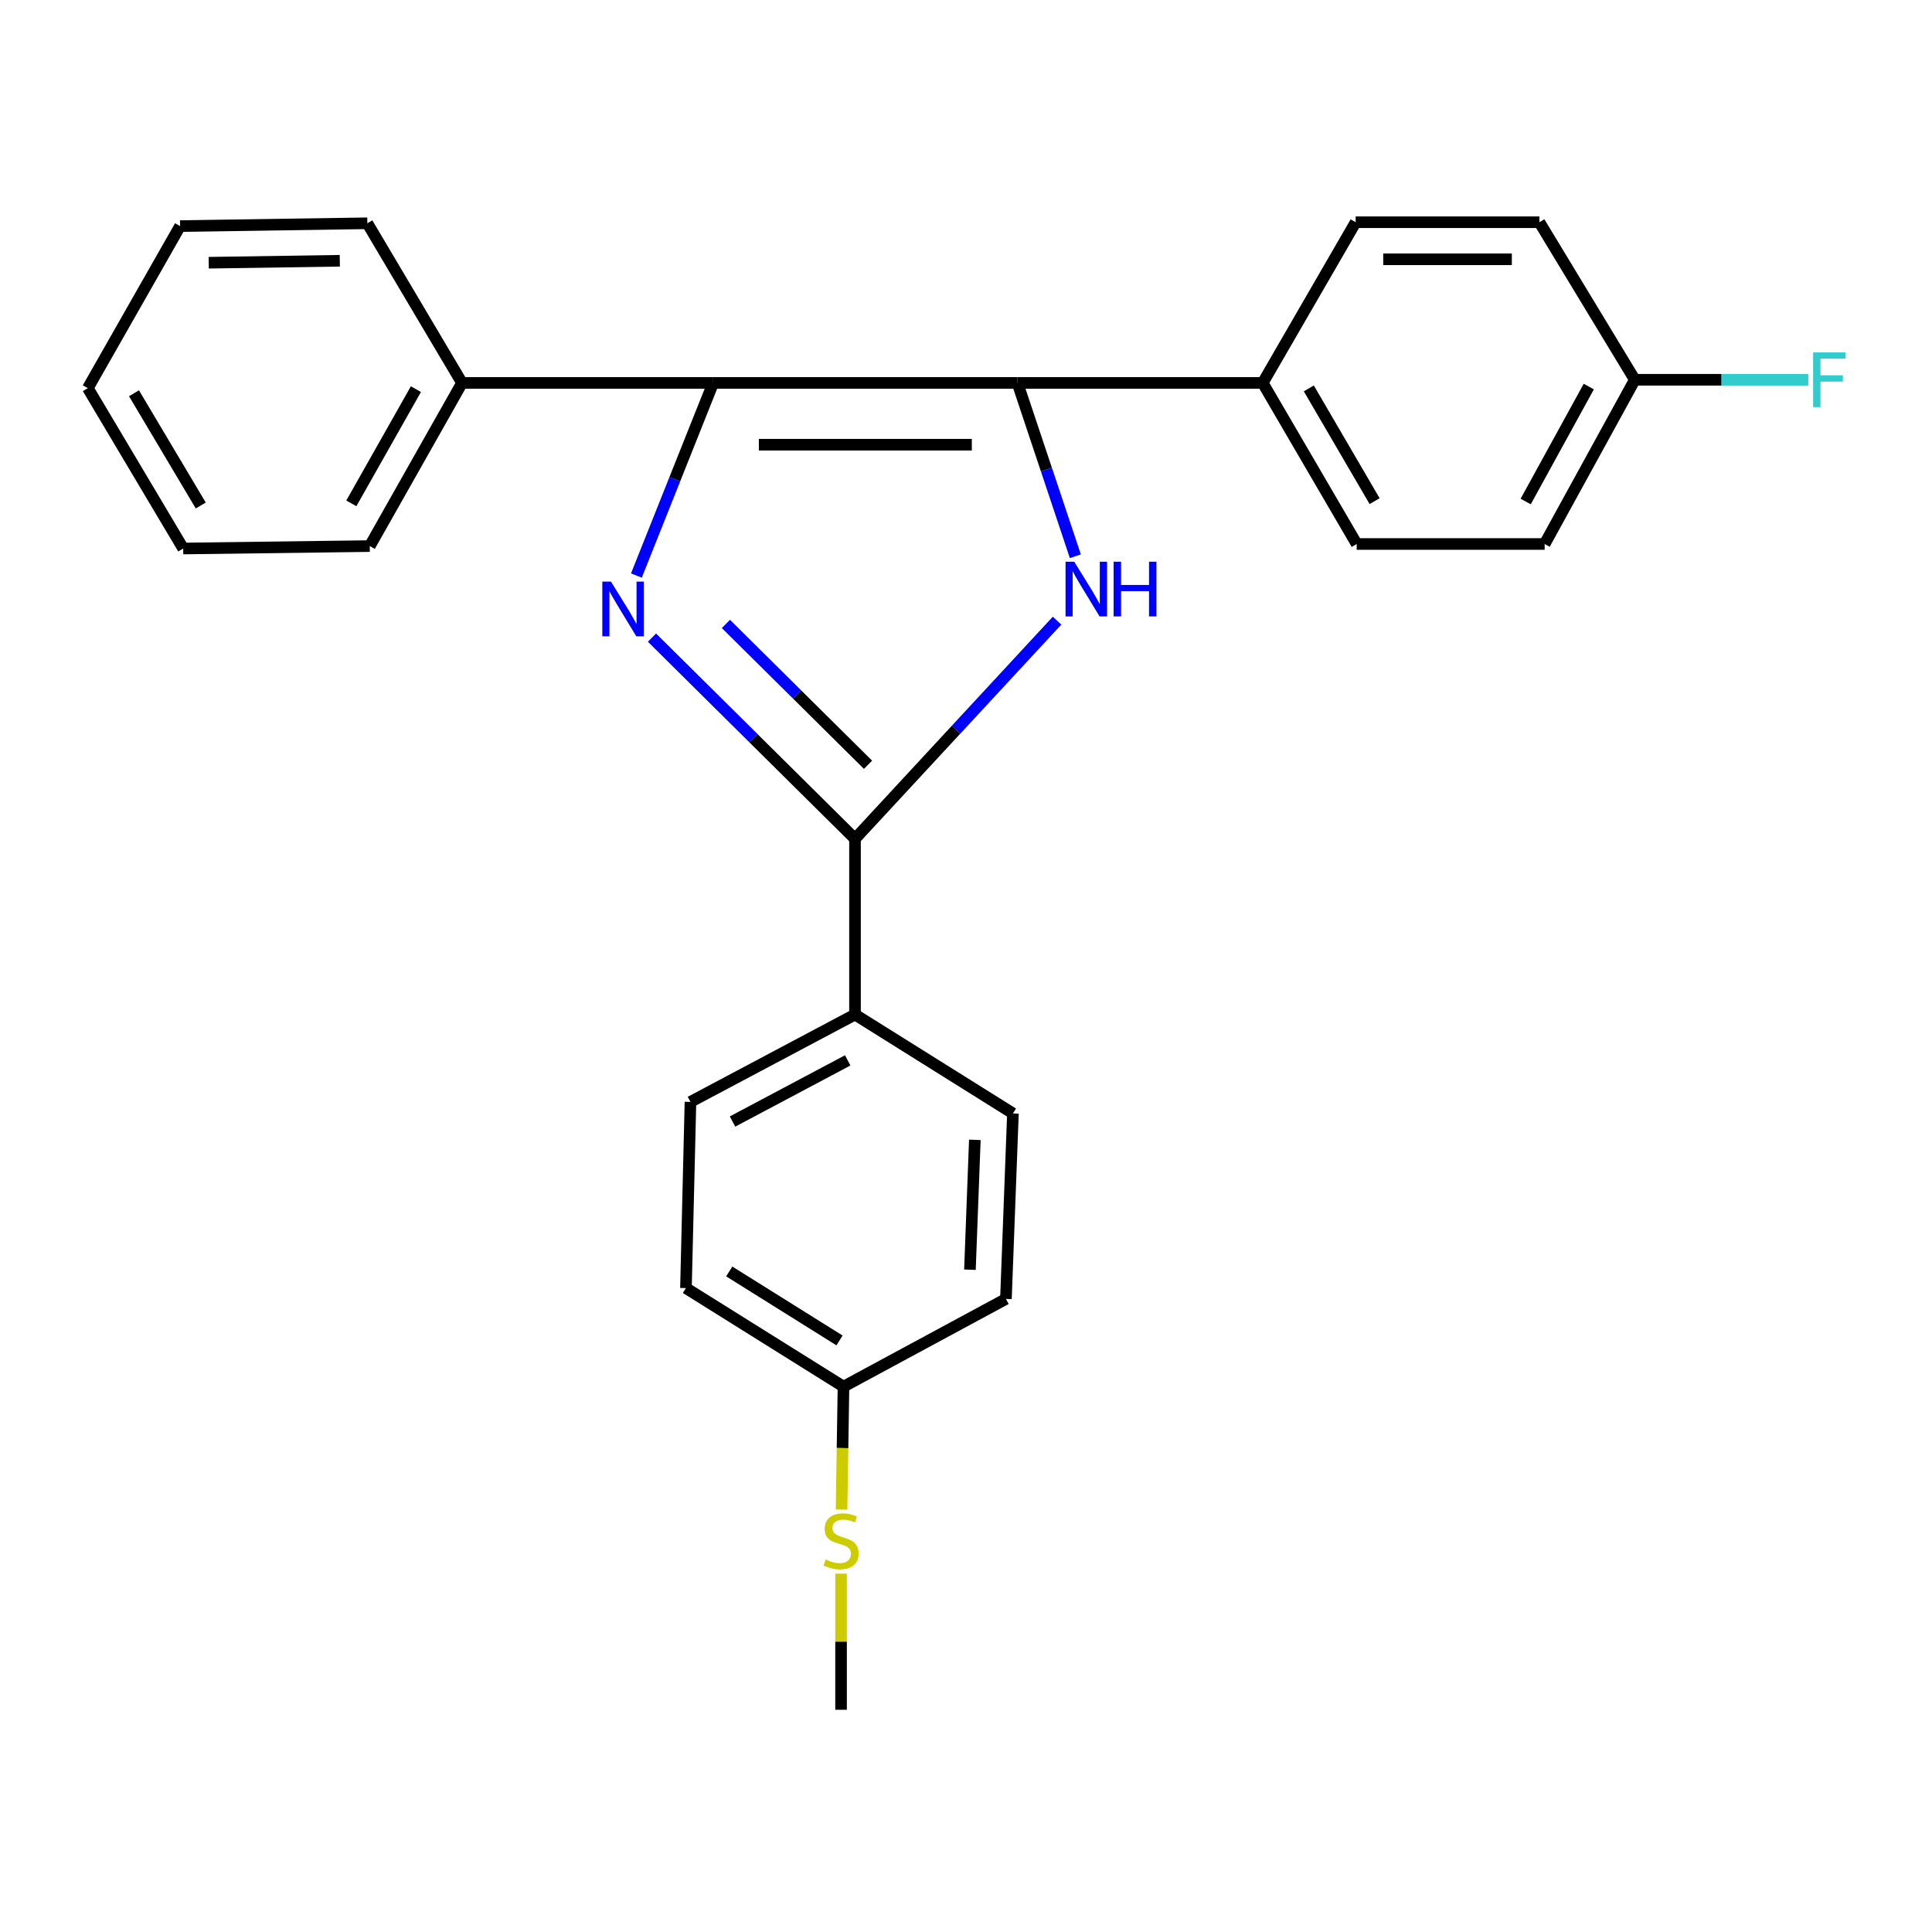 <?xml version='1.0' encoding='iso-8859-1'?>
<svg version='1.1' baseProfile='full'
              xmlns='http://www.w3.org/2000/svg'
                      xmlns:rdkit='http://www.rdkit.org/xml'
                      xmlns:xlink='http://www.w3.org/1999/xlink'
                  xml:space='preserve'
width='1000px' height='1000px' viewBox='0 0 1000 1000'>
<!-- END OF HEADER -->
<rect style='opacity:1.0;fill:#FFFFFF;stroke:none' width='1000' height='1000' x='0' y='0'> </rect>
<path class='bond-0' d='M 329.398,297.895 L 349.279,248.047' style='fill:none;fill-rule:evenodd;stroke:#0000FF;stroke-width:6px;stroke-linecap:butt;stroke-linejoin:miter;stroke-opacity:1' />
<path class='bond-0' d='M 349.279,248.047 L 369.16,198.199' style='fill:none;fill-rule:evenodd;stroke:#000000;stroke-width:6px;stroke-linecap:butt;stroke-linejoin:miter;stroke-opacity:1' />
<path class='bond-3' d='M 337.46,330.035 L 390.004,382.108' style='fill:none;fill-rule:evenodd;stroke:#0000FF;stroke-width:6px;stroke-linecap:butt;stroke-linejoin:miter;stroke-opacity:1' />
<path class='bond-3' d='M 390.004,382.108 L 442.547,434.18' style='fill:none;fill-rule:evenodd;stroke:#000000;stroke-width:6px;stroke-linecap:butt;stroke-linejoin:miter;stroke-opacity:1' />
<path class='bond-3' d='M 375.732,322.944 L 412.513,359.395' style='fill:none;fill-rule:evenodd;stroke:#0000FF;stroke-width:6px;stroke-linecap:butt;stroke-linejoin:miter;stroke-opacity:1' />
<path class='bond-3' d='M 412.513,359.395 L 449.293,395.846' style='fill:none;fill-rule:evenodd;stroke:#000000;stroke-width:6px;stroke-linecap:butt;stroke-linejoin:miter;stroke-opacity:1' />
<path class='bond-1' d='M 369.16,198.199 L 526.637,198.199' style='fill:none;fill-rule:evenodd;stroke:#000000;stroke-width:6px;stroke-linecap:butt;stroke-linejoin:miter;stroke-opacity:1' />
<path class='bond-1' d='M 392.781,230.176 L 503.015,230.176' style='fill:none;fill-rule:evenodd;stroke:#000000;stroke-width:6px;stroke-linecap:butt;stroke-linejoin:miter;stroke-opacity:1' />
<path class='bond-6' d='M 369.16,198.199 L 239.14,198.199' style='fill:none;fill-rule:evenodd;stroke:#000000;stroke-width:6px;stroke-linecap:butt;stroke-linejoin:miter;stroke-opacity:1' />
<path class='bond-4' d='M 526.637,198.199 L 653.575,198.199' style='fill:none;fill-rule:evenodd;stroke:#000000;stroke-width:6px;stroke-linecap:butt;stroke-linejoin:miter;stroke-opacity:1' />
<path class='bond-25' d='M 526.637,198.199 L 541.619,243.062' style='fill:none;fill-rule:evenodd;stroke:#000000;stroke-width:6px;stroke-linecap:butt;stroke-linejoin:miter;stroke-opacity:1' />
<path class='bond-25' d='M 541.619,243.062 L 556.602,287.924' style='fill:none;fill-rule:evenodd;stroke:#0000FF;stroke-width:6px;stroke-linecap:butt;stroke-linejoin:miter;stroke-opacity:1' />
<path class='bond-2' d='M 547.125,321.251 L 494.836,377.716' style='fill:none;fill-rule:evenodd;stroke:#0000FF;stroke-width:6px;stroke-linecap:butt;stroke-linejoin:miter;stroke-opacity:1' />
<path class='bond-2' d='M 494.836,377.716 L 442.547,434.18' style='fill:none;fill-rule:evenodd;stroke:#000000;stroke-width:6px;stroke-linecap:butt;stroke-linejoin:miter;stroke-opacity:1' />
<path class='bond-5' d='M 442.547,434.18 L 442.547,525.123' style='fill:none;fill-rule:evenodd;stroke:#000000;stroke-width:6px;stroke-linecap:butt;stroke-linejoin:miter;stroke-opacity:1' />
<path class='bond-7' d='M 653.575,198.199 L 702.223,281.574' style='fill:none;fill-rule:evenodd;stroke:#000000;stroke-width:6px;stroke-linecap:butt;stroke-linejoin:miter;stroke-opacity:1' />
<path class='bond-7' d='M 677.444,201.036 L 711.498,259.399' style='fill:none;fill-rule:evenodd;stroke:#000000;stroke-width:6px;stroke-linecap:butt;stroke-linejoin:miter;stroke-opacity:1' />
<path class='bond-8' d='M 653.575,198.199 L 701.69,115.027' style='fill:none;fill-rule:evenodd;stroke:#000000;stroke-width:6px;stroke-linecap:butt;stroke-linejoin:miter;stroke-opacity:1' />
<path class='bond-9' d='M 442.547,525.123 L 357.381,570.339' style='fill:none;fill-rule:evenodd;stroke:#000000;stroke-width:6px;stroke-linecap:butt;stroke-linejoin:miter;stroke-opacity:1' />
<path class='bond-9' d='M 438.769,548.852 L 379.153,580.503' style='fill:none;fill-rule:evenodd;stroke:#000000;stroke-width:6px;stroke-linecap:butt;stroke-linejoin:miter;stroke-opacity:1' />
<path class='bond-10' d='M 442.547,525.123 L 524.292,576.308' style='fill:none;fill-rule:evenodd;stroke:#000000;stroke-width:6px;stroke-linecap:butt;stroke-linejoin:miter;stroke-opacity:1' />
<path class='bond-19' d='M 239.14,198.199 L 191.388,282.651' style='fill:none;fill-rule:evenodd;stroke:#000000;stroke-width:6px;stroke-linecap:butt;stroke-linejoin:miter;stroke-opacity:1' />
<path class='bond-19' d='M 215.276,201.423 L 181.849,260.54' style='fill:none;fill-rule:evenodd;stroke:#000000;stroke-width:6px;stroke-linecap:butt;stroke-linejoin:miter;stroke-opacity:1' />
<path class='bond-20' d='M 239.14,198.199 L 190.141,115.57' style='fill:none;fill-rule:evenodd;stroke:#000000;stroke-width:6px;stroke-linecap:butt;stroke-linejoin:miter;stroke-opacity:1' />
<path class='bond-17' d='M 702.223,281.574 L 799.509,281.574' style='fill:none;fill-rule:evenodd;stroke:#000000;stroke-width:6px;stroke-linecap:butt;stroke-linejoin:miter;stroke-opacity:1' />
<path class='bond-16' d='M 701.69,115.027 L 796.791,115.027' style='fill:none;fill-rule:evenodd;stroke:#000000;stroke-width:6px;stroke-linecap:butt;stroke-linejoin:miter;stroke-opacity:1' />
<path class='bond-16' d='M 715.955,134.213 L 782.526,134.213' style='fill:none;fill-rule:evenodd;stroke:#000000;stroke-width:6px;stroke-linecap:butt;stroke-linejoin:miter;stroke-opacity:1' />
<path class='bond-14' d='M 357.381,570.339 L 355.047,666.718' style='fill:none;fill-rule:evenodd;stroke:#000000;stroke-width:6px;stroke-linecap:butt;stroke-linejoin:miter;stroke-opacity:1' />
<path class='bond-15' d='M 524.292,576.308 L 520.668,672.325' style='fill:none;fill-rule:evenodd;stroke:#000000;stroke-width:6px;stroke-linecap:butt;stroke-linejoin:miter;stroke-opacity:1' />
<path class='bond-15' d='M 504.575,589.987 L 502.038,657.199' style='fill:none;fill-rule:evenodd;stroke:#000000;stroke-width:6px;stroke-linecap:butt;stroke-linejoin:miter;stroke-opacity:1' />
<path class='bond-11' d='M 436.589,717.722 L 520.668,672.325' style='fill:none;fill-rule:evenodd;stroke:#000000;stroke-width:6px;stroke-linecap:butt;stroke-linejoin:miter;stroke-opacity:1' />
<path class='bond-13' d='M 436.589,717.722 L 436.087,749.535' style='fill:none;fill-rule:evenodd;stroke:#000000;stroke-width:6px;stroke-linecap:butt;stroke-linejoin:miter;stroke-opacity:1' />
<path class='bond-13' d='M 436.087,749.535 L 435.585,781.349' style='fill:none;fill-rule:evenodd;stroke:#CCCC00;stroke-width:6px;stroke-linecap:butt;stroke-linejoin:miter;stroke-opacity:1' />
<path class='bond-26' d='M 436.589,717.722 L 355.047,666.718' style='fill:none;fill-rule:evenodd;stroke:#000000;stroke-width:6px;stroke-linecap:butt;stroke-linejoin:miter;stroke-opacity:1' />
<path class='bond-26' d='M 434.532,693.805 L 377.453,658.103' style='fill:none;fill-rule:evenodd;stroke:#000000;stroke-width:6px;stroke-linecap:butt;stroke-linejoin:miter;stroke-opacity:1' />
<path class='bond-12' d='M 846.174,196.568 L 796.791,115.027' style='fill:none;fill-rule:evenodd;stroke:#000000;stroke-width:6px;stroke-linecap:butt;stroke-linejoin:miter;stroke-opacity:1' />
<path class='bond-18' d='M 846.174,196.568 L 891.064,196.568' style='fill:none;fill-rule:evenodd;stroke:#000000;stroke-width:6px;stroke-linecap:butt;stroke-linejoin:miter;stroke-opacity:1' />
<path class='bond-18' d='M 891.064,196.568 L 935.954,196.568' style='fill:none;fill-rule:evenodd;stroke:#33CCCC;stroke-width:6px;stroke-linecap:butt;stroke-linejoin:miter;stroke-opacity:1' />
<path class='bond-28' d='M 846.174,196.568 L 799.509,281.574' style='fill:none;fill-rule:evenodd;stroke:#000000;stroke-width:6px;stroke-linecap:butt;stroke-linejoin:miter;stroke-opacity:1' />
<path class='bond-28' d='M 822.355,200.086 L 789.69,259.591' style='fill:none;fill-rule:evenodd;stroke:#000000;stroke-width:6px;stroke-linecap:butt;stroke-linejoin:miter;stroke-opacity:1' />
<path class='bond-21' d='M 435.331,814.53 L 435.331,849.752' style='fill:none;fill-rule:evenodd;stroke:#CCCC00;stroke-width:6px;stroke-linecap:butt;stroke-linejoin:miter;stroke-opacity:1' />
<path class='bond-21' d='M 435.331,849.752 L 435.331,884.973' style='fill:none;fill-rule:evenodd;stroke:#000000;stroke-width:6px;stroke-linecap:butt;stroke-linejoin:miter;stroke-opacity:1' />
<path class='bond-22' d='M 191.388,282.651 L 94.827,283.909' style='fill:none;fill-rule:evenodd;stroke:#000000;stroke-width:6px;stroke-linecap:butt;stroke-linejoin:miter;stroke-opacity:1' />
<path class='bond-23' d='M 190.141,115.57 L 93.207,117.02' style='fill:none;fill-rule:evenodd;stroke:#000000;stroke-width:6px;stroke-linecap:butt;stroke-linejoin:miter;stroke-opacity:1' />
<path class='bond-23' d='M 175.888,134.972 L 108.034,135.987' style='fill:none;fill-rule:evenodd;stroke:#000000;stroke-width:6px;stroke-linecap:butt;stroke-linejoin:miter;stroke-opacity:1' />
<path class='bond-27' d='M 94.827,283.909 L 45.455,200.907' style='fill:none;fill-rule:evenodd;stroke:#000000;stroke-width:6px;stroke-linecap:butt;stroke-linejoin:miter;stroke-opacity:1' />
<path class='bond-27' d='M 103.911,261.65 L 69.35,203.548' style='fill:none;fill-rule:evenodd;stroke:#000000;stroke-width:6px;stroke-linecap:butt;stroke-linejoin:miter;stroke-opacity:1' />
<path class='bond-24' d='M 93.207,117.02 L 45.455,200.907' style='fill:none;fill-rule:evenodd;stroke:#000000;stroke-width:6px;stroke-linecap:butt;stroke-linejoin:miter;stroke-opacity:1' />
<path  class='atom-0' d='M 316.234 301.044
L 325.514 316.044
Q 326.434 317.524, 327.914 320.204
Q 329.394 322.884, 329.474 323.044
L 329.474 301.044
L 333.234 301.044
L 333.234 329.364
L 329.354 329.364
L 319.394 312.964
Q 318.234 311.044, 316.994 308.844
Q 315.794 306.644, 315.434 305.964
L 315.434 329.364
L 311.754 329.364
L 311.754 301.044
L 316.234 301.044
' fill='#0000FF'/>
<path  class='atom-3' d='M 556.01 290.737
L 565.29 305.737
Q 566.21 307.217, 567.69 309.897
Q 569.17 312.577, 569.25 312.737
L 569.25 290.737
L 573.01 290.737
L 573.01 319.057
L 569.13 319.057
L 559.17 302.657
Q 558.01 300.737, 556.77 298.537
Q 555.57 296.337, 555.21 295.657
L 555.21 319.057
L 551.53 319.057
L 551.53 290.737
L 556.01 290.737
' fill='#0000FF'/>
<path  class='atom-3' d='M 576.41 290.737
L 580.25 290.737
L 580.25 302.777
L 594.73 302.777
L 594.73 290.737
L 598.57 290.737
L 598.57 319.057
L 594.73 319.057
L 594.73 305.977
L 580.25 305.977
L 580.25 319.057
L 576.41 319.057
L 576.41 290.737
' fill='#0000FF'/>
<path  class='atom-14' d='M 427.331 807.182
Q 427.651 807.302, 428.971 807.862
Q 430.291 808.422, 431.731 808.782
Q 433.211 809.102, 434.651 809.102
Q 437.331 809.102, 438.891 807.822
Q 440.451 806.502, 440.451 804.222
Q 440.451 802.662, 439.651 801.702
Q 438.891 800.742, 437.691 800.222
Q 436.491 799.702, 434.491 799.102
Q 431.971 798.342, 430.451 797.622
Q 428.971 796.902, 427.891 795.382
Q 426.851 793.862, 426.851 791.302
Q 426.851 787.742, 429.251 785.542
Q 431.691 783.342, 436.491 783.342
Q 439.771 783.342, 443.491 784.902
L 442.571 787.982
Q 439.171 786.582, 436.611 786.582
Q 433.851 786.582, 432.331 787.742
Q 430.811 788.862, 430.851 790.822
Q 430.851 792.342, 431.611 793.262
Q 432.411 794.182, 433.531 794.702
Q 434.691 795.222, 436.611 795.822
Q 439.171 796.622, 440.691 797.422
Q 442.211 798.222, 443.291 799.862
Q 444.411 801.462, 444.411 804.222
Q 444.411 808.142, 441.771 810.262
Q 439.171 812.342, 434.811 812.342
Q 432.291 812.342, 430.371 811.782
Q 428.491 811.262, 426.251 810.342
L 427.331 807.182
' fill='#CCCC00'/>
<path  class='atom-19' d='M 938.471 182.408
L 955.311 182.408
L 955.311 185.648
L 942.271 185.648
L 942.271 194.248
L 953.871 194.248
L 953.871 197.528
L 942.271 197.528
L 942.271 210.728
L 938.471 210.728
L 938.471 182.408
' fill='#33CCCC'/>
</svg>
